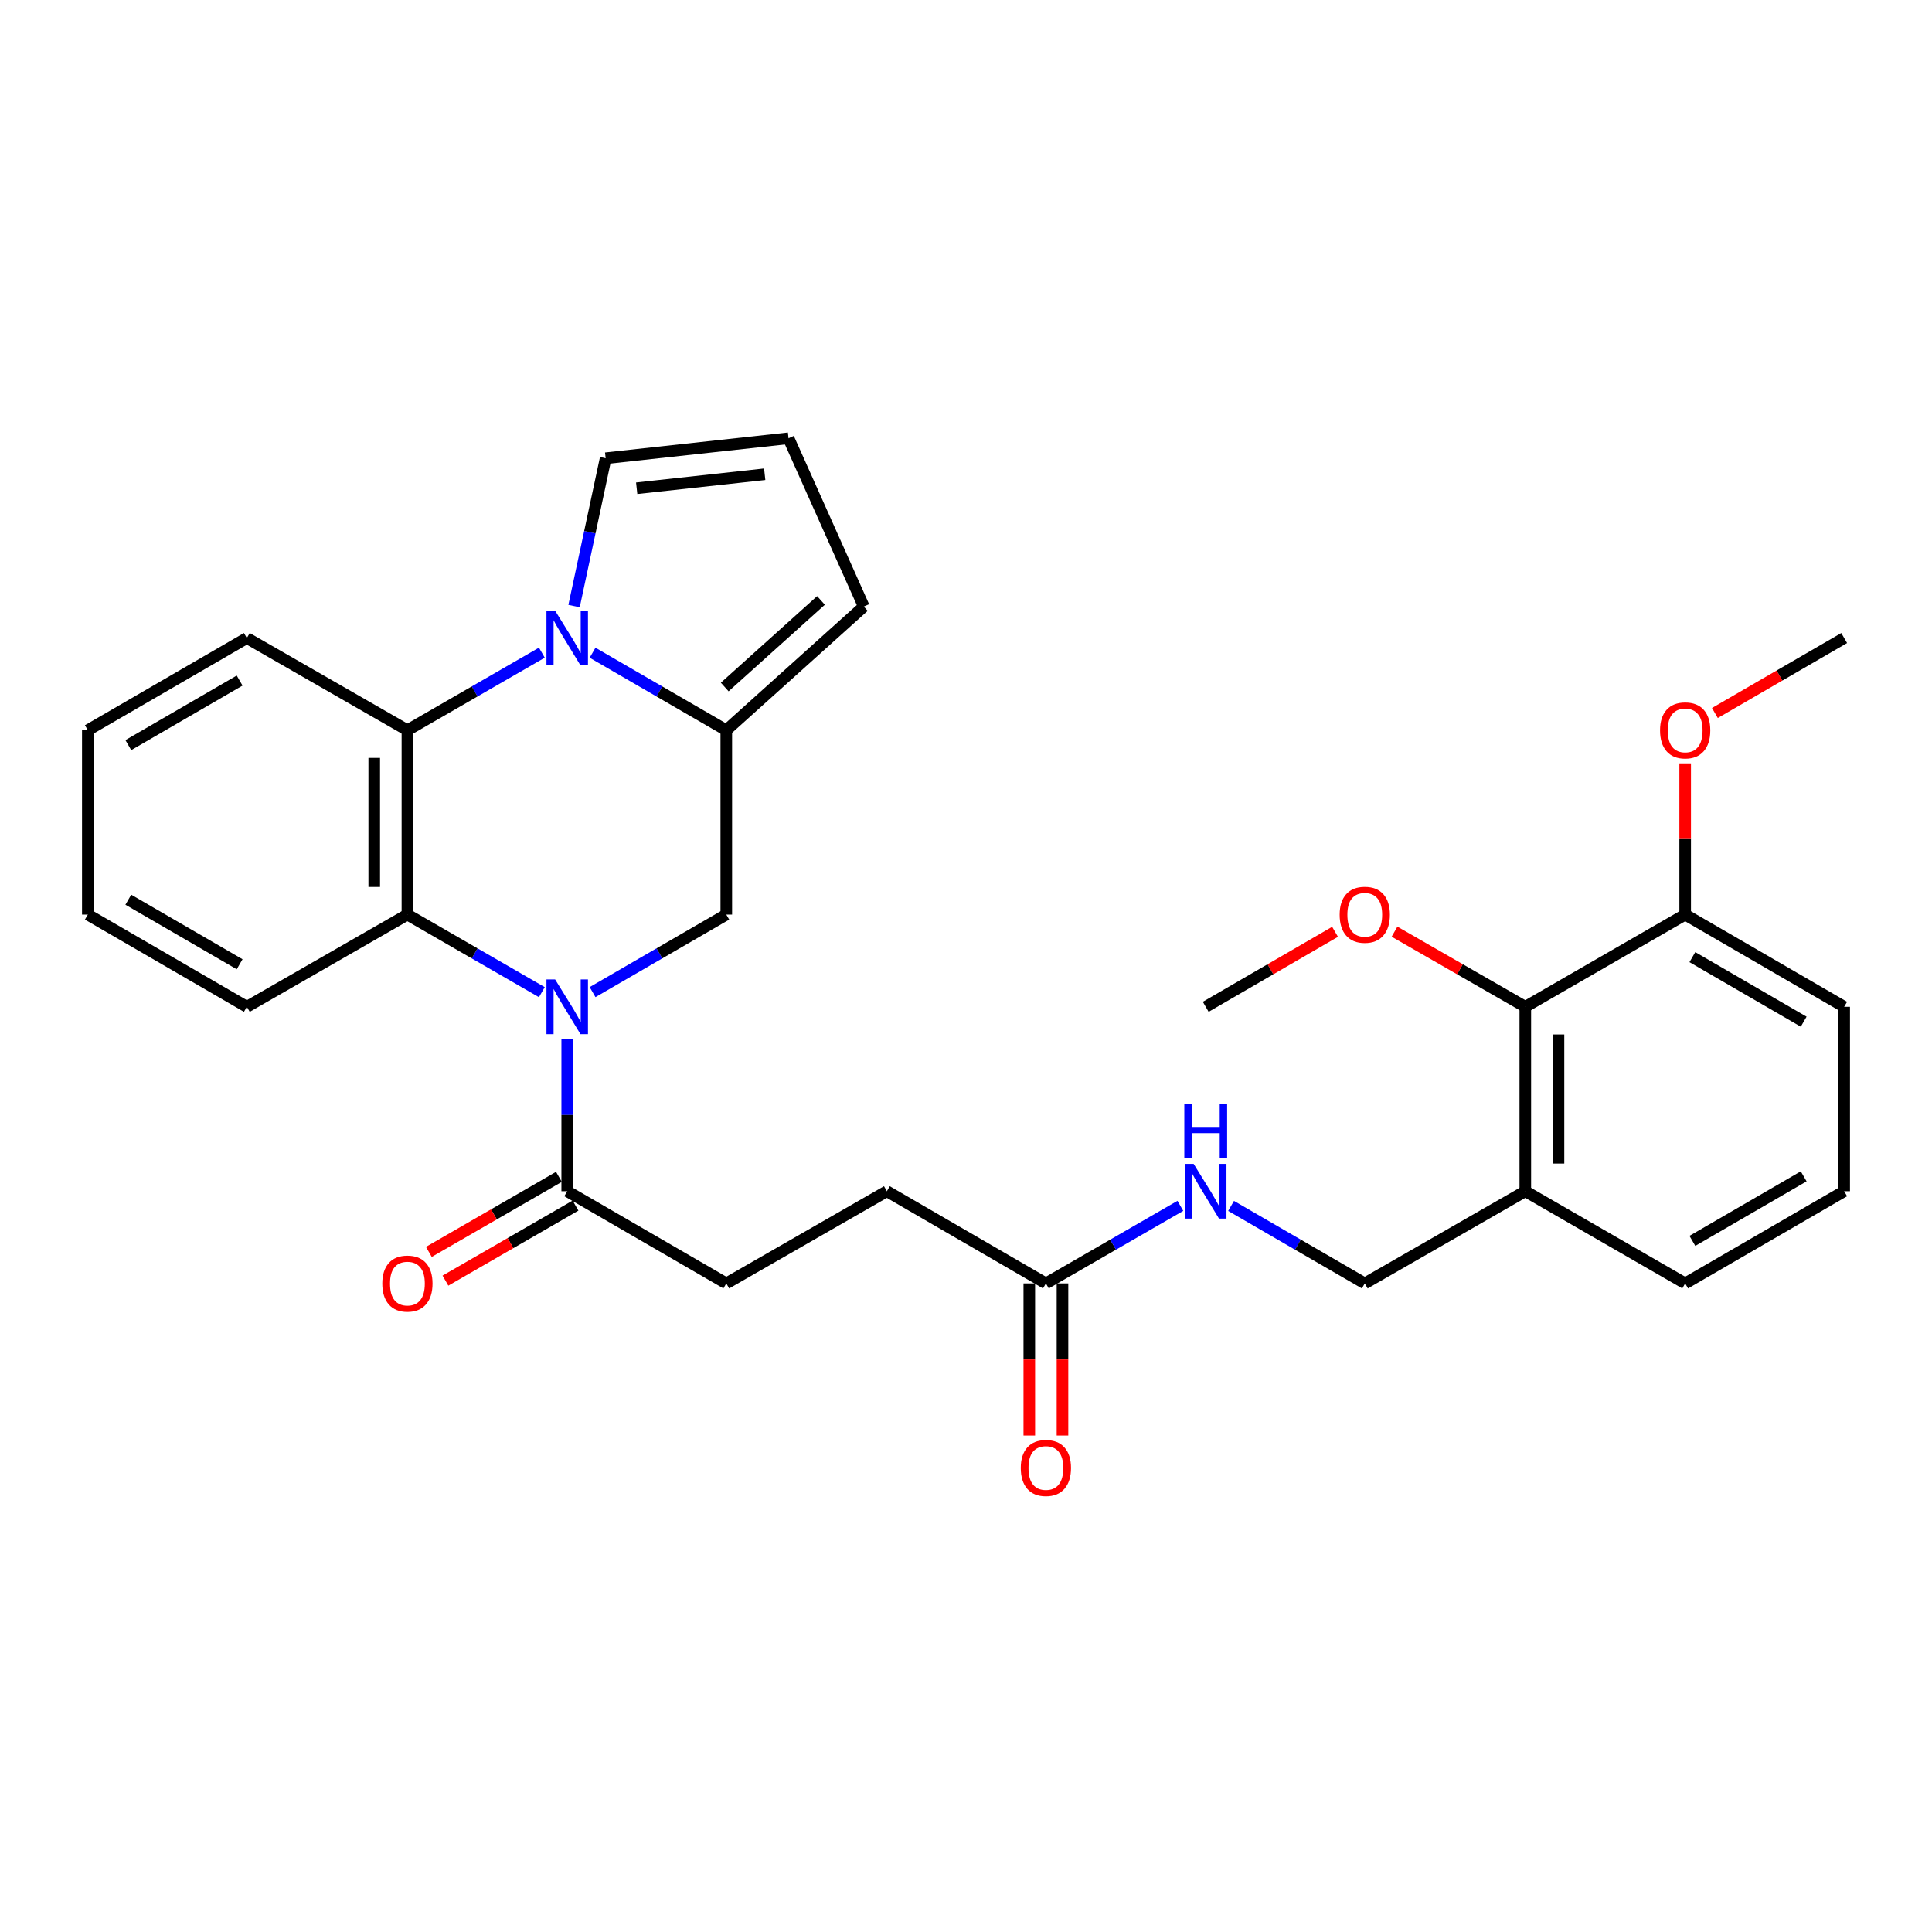 <?xml version='1.0' encoding='iso-8859-1'?>
<svg version='1.1' baseProfile='full'
              xmlns='http://www.w3.org/2000/svg'
                      xmlns:rdkit='http://www.rdkit.org/xml'
                      xmlns:xlink='http://www.w3.org/1999/xlink'
                  xml:space='preserve'
width='1000px' height='1000px' viewBox='0 0 1000 1000'>
<!-- END OF HEADER -->
<rect style='opacity:1.0;fill:#FFFFFF;stroke:none' width='1000' height='1000' x='0' y='0'> </rect>
<path class='bond-2' d='M 280.462,513.542 L 245.669,493.469' style='fill:none;fill-rule:evenodd;stroke:#0000FF;stroke-width:6px;stroke-linecap:butt;stroke-linejoin:miter;stroke-opacity:1' />
<path class='bond-2' d='M 245.669,493.469 L 210.877,473.396' style='fill:none;fill-rule:evenodd;stroke:#000000;stroke-width:6px;stroke-linecap:butt;stroke-linejoin:miter;stroke-opacity:1' />
<path class='bond-4' d='M 306.708,513.513 L 341.318,493.454' style='fill:none;fill-rule:evenodd;stroke:#0000FF;stroke-width:6px;stroke-linecap:butt;stroke-linejoin:miter;stroke-opacity:1' />
<path class='bond-4' d='M 341.318,493.454 L 375.928,473.396' style='fill:none;fill-rule:evenodd;stroke:#000000;stroke-width:6px;stroke-linecap:butt;stroke-linejoin:miter;stroke-opacity:1' />
<path class='bond-5' d='M 293.589,537.662 L 293.589,577.119' style='fill:none;fill-rule:evenodd;stroke:#0000FF;stroke-width:6px;stroke-linecap:butt;stroke-linejoin:miter;stroke-opacity:1' />
<path class='bond-5' d='M 293.589,577.119 L 293.589,616.576' style='fill:none;fill-rule:evenodd;stroke:#000000;stroke-width:6px;stroke-linecap:butt;stroke-linejoin:miter;stroke-opacity:1' />
<path class='bond-0' d='M 306.708,337.847 L 341.318,357.906' style='fill:none;fill-rule:evenodd;stroke:#0000FF;stroke-width:6px;stroke-linecap:butt;stroke-linejoin:miter;stroke-opacity:1' />
<path class='bond-0' d='M 341.318,357.906 L 375.928,377.964' style='fill:none;fill-rule:evenodd;stroke:#000000;stroke-width:6px;stroke-linecap:butt;stroke-linejoin:miter;stroke-opacity:1' />
<path class='bond-7' d='M 297.125,313.705 L 305.305,275.447' style='fill:none;fill-rule:evenodd;stroke:#0000FF;stroke-width:6px;stroke-linecap:butt;stroke-linejoin:miter;stroke-opacity:1' />
<path class='bond-7' d='M 305.305,275.447 L 313.484,237.189' style='fill:none;fill-rule:evenodd;stroke:#000000;stroke-width:6px;stroke-linecap:butt;stroke-linejoin:miter;stroke-opacity:1' />
<path class='bond-30' d='M 280.462,337.818 L 245.669,357.891' style='fill:none;fill-rule:evenodd;stroke:#0000FF;stroke-width:6px;stroke-linecap:butt;stroke-linejoin:miter;stroke-opacity:1' />
<path class='bond-30' d='M 245.669,357.891 L 210.877,377.964' style='fill:none;fill-rule:evenodd;stroke:#000000;stroke-width:6px;stroke-linecap:butt;stroke-linejoin:miter;stroke-opacity:1' />
<path class='bond-1' d='M 375.928,377.964 L 375.928,473.396' style='fill:none;fill-rule:evenodd;stroke:#000000;stroke-width:6px;stroke-linecap:butt;stroke-linejoin:miter;stroke-opacity:1' />
<path class='bond-10' d='M 375.928,377.964 L 447.103,313.946' style='fill:none;fill-rule:evenodd;stroke:#000000;stroke-width:6px;stroke-linecap:butt;stroke-linejoin:miter;stroke-opacity:1' />
<path class='bond-10' d='M 375.118,355.591 L 424.941,310.779' style='fill:none;fill-rule:evenodd;stroke:#000000;stroke-width:6px;stroke-linecap:butt;stroke-linejoin:miter;stroke-opacity:1' />
<path class='bond-3' d='M 210.877,473.396 L 210.877,377.964' style='fill:none;fill-rule:evenodd;stroke:#000000;stroke-width:6px;stroke-linecap:butt;stroke-linejoin:miter;stroke-opacity:1' />
<path class='bond-3' d='M 193.702,459.081 L 193.702,392.279' style='fill:none;fill-rule:evenodd;stroke:#000000;stroke-width:6px;stroke-linecap:butt;stroke-linejoin:miter;stroke-opacity:1' />
<path class='bond-20' d='M 210.877,473.396 L 127.765,521.116' style='fill:none;fill-rule:evenodd;stroke:#000000;stroke-width:6px;stroke-linecap:butt;stroke-linejoin:miter;stroke-opacity:1' />
<path class='bond-21' d='M 210.877,377.964 L 127.765,330.244' style='fill:none;fill-rule:evenodd;stroke:#000000;stroke-width:6px;stroke-linecap:butt;stroke-linejoin:miter;stroke-opacity:1' />
<path class='bond-14' d='M 289.297,609.137 L 255.635,628.558' style='fill:none;fill-rule:evenodd;stroke:#000000;stroke-width:6px;stroke-linecap:butt;stroke-linejoin:miter;stroke-opacity:1' />
<path class='bond-14' d='M 255.635,628.558 L 221.973,647.98' style='fill:none;fill-rule:evenodd;stroke:#FF0000;stroke-width:6px;stroke-linecap:butt;stroke-linejoin:miter;stroke-opacity:1' />
<path class='bond-14' d='M 297.881,624.014 L 264.218,643.436' style='fill:none;fill-rule:evenodd;stroke:#000000;stroke-width:6px;stroke-linecap:butt;stroke-linejoin:miter;stroke-opacity:1' />
<path class='bond-14' d='M 264.218,643.436 L 230.556,662.857' style='fill:none;fill-rule:evenodd;stroke:#FF0000;stroke-width:6px;stroke-linecap:butt;stroke-linejoin:miter;stroke-opacity:1' />
<path class='bond-15' d='M 293.589,616.576 L 375.928,664.296' style='fill:none;fill-rule:evenodd;stroke:#000000;stroke-width:6px;stroke-linecap:butt;stroke-linejoin:miter;stroke-opacity:1' />
<path class='bond-6' d='M 789.495,521.116 L 789.495,616.576' style='fill:none;fill-rule:evenodd;stroke:#000000;stroke-width:6px;stroke-linecap:butt;stroke-linejoin:miter;stroke-opacity:1' />
<path class='bond-6' d='M 806.671,535.435 L 806.671,602.257' style='fill:none;fill-rule:evenodd;stroke:#000000;stroke-width:6px;stroke-linecap:butt;stroke-linejoin:miter;stroke-opacity:1' />
<path class='bond-16' d='M 789.495,521.116 L 872.244,473.396' style='fill:none;fill-rule:evenodd;stroke:#000000;stroke-width:6px;stroke-linecap:butt;stroke-linejoin:miter;stroke-opacity:1' />
<path class='bond-19' d='M 789.495,521.116 L 755.646,501.676' style='fill:none;fill-rule:evenodd;stroke:#000000;stroke-width:6px;stroke-linecap:butt;stroke-linejoin:miter;stroke-opacity:1' />
<path class='bond-19' d='M 755.646,501.676 L 721.797,482.237' style='fill:none;fill-rule:evenodd;stroke:#FF0000;stroke-width:6px;stroke-linecap:butt;stroke-linejoin:miter;stroke-opacity:1' />
<path class='bond-31' d='M 313.484,237.189 L 408.142,226.845' style='fill:none;fill-rule:evenodd;stroke:#000000;stroke-width:6px;stroke-linecap:butt;stroke-linejoin:miter;stroke-opacity:1' />
<path class='bond-31' d='M 329.549,252.712 L 395.809,245.471' style='fill:none;fill-rule:evenodd;stroke:#000000;stroke-width:6px;stroke-linecap:butt;stroke-linejoin:miter;stroke-opacity:1' />
<path class='bond-8' d='M 789.495,616.576 L 706.402,664.296' style='fill:none;fill-rule:evenodd;stroke:#000000;stroke-width:6px;stroke-linecap:butt;stroke-linejoin:miter;stroke-opacity:1' />
<path class='bond-23' d='M 789.495,616.576 L 872.244,664.296' style='fill:none;fill-rule:evenodd;stroke:#000000;stroke-width:6px;stroke-linecap:butt;stroke-linejoin:miter;stroke-opacity:1' />
<path class='bond-9' d='M 541.351,664.296 L 459.04,616.576' style='fill:none;fill-rule:evenodd;stroke:#000000;stroke-width:6px;stroke-linecap:butt;stroke-linejoin:miter;stroke-opacity:1' />
<path class='bond-12' d='M 541.351,664.296 L 576.152,644.222' style='fill:none;fill-rule:evenodd;stroke:#000000;stroke-width:6px;stroke-linecap:butt;stroke-linejoin:miter;stroke-opacity:1' />
<path class='bond-12' d='M 576.152,644.222 L 610.954,624.148' style='fill:none;fill-rule:evenodd;stroke:#0000FF;stroke-width:6px;stroke-linecap:butt;stroke-linejoin:miter;stroke-opacity:1' />
<path class='bond-17' d='M 532.763,664.296 L 532.763,703.663' style='fill:none;fill-rule:evenodd;stroke:#000000;stroke-width:6px;stroke-linecap:butt;stroke-linejoin:miter;stroke-opacity:1' />
<path class='bond-17' d='M 532.763,703.663 L 532.763,743.031' style='fill:none;fill-rule:evenodd;stroke:#FF0000;stroke-width:6px;stroke-linecap:butt;stroke-linejoin:miter;stroke-opacity:1' />
<path class='bond-17' d='M 549.939,664.296 L 549.939,703.663' style='fill:none;fill-rule:evenodd;stroke:#000000;stroke-width:6px;stroke-linecap:butt;stroke-linejoin:miter;stroke-opacity:1' />
<path class='bond-17' d='M 549.939,703.663 L 549.939,743.031' style='fill:none;fill-rule:evenodd;stroke:#FF0000;stroke-width:6px;stroke-linecap:butt;stroke-linejoin:miter;stroke-opacity:1' />
<path class='bond-11' d='M 447.103,313.946 L 408.142,226.845' style='fill:none;fill-rule:evenodd;stroke:#000000;stroke-width:6px;stroke-linecap:butt;stroke-linejoin:miter;stroke-opacity:1' />
<path class='bond-13' d='M 637.2,624.18 L 671.801,644.238' style='fill:none;fill-rule:evenodd;stroke:#0000FF;stroke-width:6px;stroke-linecap:butt;stroke-linejoin:miter;stroke-opacity:1' />
<path class='bond-13' d='M 671.801,644.238 L 706.402,664.296' style='fill:none;fill-rule:evenodd;stroke:#000000;stroke-width:6px;stroke-linecap:butt;stroke-linejoin:miter;stroke-opacity:1' />
<path class='bond-18' d='M 375.928,664.296 L 459.04,616.576' style='fill:none;fill-rule:evenodd;stroke:#000000;stroke-width:6px;stroke-linecap:butt;stroke-linejoin:miter;stroke-opacity:1' />
<path class='bond-22' d='M 872.244,473.396 L 872.244,434.253' style='fill:none;fill-rule:evenodd;stroke:#000000;stroke-width:6px;stroke-linecap:butt;stroke-linejoin:miter;stroke-opacity:1' />
<path class='bond-22' d='M 872.244,434.253 L 872.244,395.11' style='fill:none;fill-rule:evenodd;stroke:#FF0000;stroke-width:6px;stroke-linecap:butt;stroke-linejoin:miter;stroke-opacity:1' />
<path class='bond-33' d='M 872.244,473.396 L 954.545,521.116' style='fill:none;fill-rule:evenodd;stroke:#000000;stroke-width:6px;stroke-linecap:butt;stroke-linejoin:miter;stroke-opacity:1' />
<path class='bond-33' d='M 875.974,495.412 L 933.585,528.817' style='fill:none;fill-rule:evenodd;stroke:#000000;stroke-width:6px;stroke-linecap:butt;stroke-linejoin:miter;stroke-opacity:1' />
<path class='bond-26' d='M 691.023,482.31 L 657.552,501.713' style='fill:none;fill-rule:evenodd;stroke:#FF0000;stroke-width:6px;stroke-linecap:butt;stroke-linejoin:miter;stroke-opacity:1' />
<path class='bond-26' d='M 657.552,501.713 L 624.081,521.116' style='fill:none;fill-rule:evenodd;stroke:#000000;stroke-width:6px;stroke-linecap:butt;stroke-linejoin:miter;stroke-opacity:1' />
<path class='bond-29' d='M 127.765,521.116 L 45.455,473.396' style='fill:none;fill-rule:evenodd;stroke:#000000;stroke-width:6px;stroke-linecap:butt;stroke-linejoin:miter;stroke-opacity:1' />
<path class='bond-29' d='M 124.033,499.099 L 66.416,465.694' style='fill:none;fill-rule:evenodd;stroke:#000000;stroke-width:6px;stroke-linecap:butt;stroke-linejoin:miter;stroke-opacity:1' />
<path class='bond-32' d='M 127.765,330.244 L 45.455,377.964' style='fill:none;fill-rule:evenodd;stroke:#000000;stroke-width:6px;stroke-linecap:butt;stroke-linejoin:miter;stroke-opacity:1' />
<path class='bond-32' d='M 124.033,352.261 L 66.416,385.666' style='fill:none;fill-rule:evenodd;stroke:#000000;stroke-width:6px;stroke-linecap:butt;stroke-linejoin:miter;stroke-opacity:1' />
<path class='bond-27' d='M 887.623,369.048 L 921.084,349.646' style='fill:none;fill-rule:evenodd;stroke:#FF0000;stroke-width:6px;stroke-linecap:butt;stroke-linejoin:miter;stroke-opacity:1' />
<path class='bond-27' d='M 921.084,349.646 L 954.545,330.244' style='fill:none;fill-rule:evenodd;stroke:#000000;stroke-width:6px;stroke-linecap:butt;stroke-linejoin:miter;stroke-opacity:1' />
<path class='bond-24' d='M 872.244,664.296 L 954.545,616.576' style='fill:none;fill-rule:evenodd;stroke:#000000;stroke-width:6px;stroke-linecap:butt;stroke-linejoin:miter;stroke-opacity:1' />
<path class='bond-24' d='M 875.974,642.279 L 933.585,608.875' style='fill:none;fill-rule:evenodd;stroke:#000000;stroke-width:6px;stroke-linecap:butt;stroke-linejoin:miter;stroke-opacity:1' />
<path class='bond-25' d='M 954.545,616.576 L 954.545,521.116' style='fill:none;fill-rule:evenodd;stroke:#000000;stroke-width:6px;stroke-linecap:butt;stroke-linejoin:miter;stroke-opacity:1' />
<path class='bond-28' d='M 45.455,377.964 L 45.455,473.396' style='fill:none;fill-rule:evenodd;stroke:#000000;stroke-width:6px;stroke-linecap:butt;stroke-linejoin:miter;stroke-opacity:1' />
<path  class='atom-0' d='M 287.329 506.956
L 296.609 521.956
Q 297.529 523.436, 299.009 526.116
Q 300.489 528.796, 300.569 528.956
L 300.569 506.956
L 304.329 506.956
L 304.329 535.276
L 300.449 535.276
L 290.489 518.876
Q 289.329 516.956, 288.089 514.756
Q 286.889 512.556, 286.529 511.876
L 286.529 535.276
L 282.849 535.276
L 282.849 506.956
L 287.329 506.956
' fill='#0000FF'/>
<path  class='atom-1' d='M 287.329 316.084
L 296.609 331.084
Q 297.529 332.564, 299.009 335.244
Q 300.489 337.924, 300.569 338.084
L 300.569 316.084
L 304.329 316.084
L 304.329 344.404
L 300.449 344.404
L 290.489 328.004
Q 289.329 326.084, 288.089 323.884
Q 286.889 321.684, 286.529 321.004
L 286.529 344.404
L 282.849 344.404
L 282.849 316.084
L 287.329 316.084
' fill='#0000FF'/>
<path  class='atom-13' d='M 617.821 602.416
L 627.101 617.416
Q 628.021 618.896, 629.501 621.576
Q 630.981 624.256, 631.061 624.416
L 631.061 602.416
L 634.821 602.416
L 634.821 630.736
L 630.941 630.736
L 620.981 614.336
Q 619.821 612.416, 618.581 610.216
Q 617.381 608.016, 617.021 607.336
L 617.021 630.736
L 613.341 630.736
L 613.341 602.416
L 617.821 602.416
' fill='#0000FF'/>
<path  class='atom-13' d='M 613.001 571.264
L 616.841 571.264
L 616.841 583.304
L 631.321 583.304
L 631.321 571.264
L 635.161 571.264
L 635.161 599.584
L 631.321 599.584
L 631.321 586.504
L 616.841 586.504
L 616.841 599.584
L 613.001 599.584
L 613.001 571.264
' fill='#0000FF'/>
<path  class='atom-15' d='M 197.877 664.376
Q 197.877 657.576, 201.237 653.776
Q 204.597 649.976, 210.877 649.976
Q 217.157 649.976, 220.517 653.776
Q 223.877 657.576, 223.877 664.376
Q 223.877 671.256, 220.477 675.176
Q 217.077 679.056, 210.877 679.056
Q 204.637 679.056, 201.237 675.176
Q 197.877 671.296, 197.877 664.376
M 210.877 675.856
Q 215.197 675.856, 217.517 672.976
Q 219.877 670.056, 219.877 664.376
Q 219.877 658.816, 217.517 656.016
Q 215.197 653.176, 210.877 653.176
Q 206.557 653.176, 204.197 655.976
Q 201.877 658.776, 201.877 664.376
Q 201.877 670.096, 204.197 672.976
Q 206.557 675.856, 210.877 675.856
' fill='#FF0000'/>
<path  class='atom-18' d='M 528.351 759.817
Q 528.351 753.017, 531.711 749.217
Q 535.071 745.417, 541.351 745.417
Q 547.631 745.417, 550.991 749.217
Q 554.351 753.017, 554.351 759.817
Q 554.351 766.697, 550.951 770.617
Q 547.551 774.497, 541.351 774.497
Q 535.111 774.497, 531.711 770.617
Q 528.351 766.737, 528.351 759.817
M 541.351 771.297
Q 545.671 771.297, 547.991 768.417
Q 550.351 765.497, 550.351 759.817
Q 550.351 754.257, 547.991 751.457
Q 545.671 748.617, 541.351 748.617
Q 537.031 748.617, 534.671 751.417
Q 532.351 754.217, 532.351 759.817
Q 532.351 765.537, 534.671 768.417
Q 537.031 771.297, 541.351 771.297
' fill='#FF0000'/>
<path  class='atom-20' d='M 693.402 473.476
Q 693.402 466.676, 696.762 462.876
Q 700.122 459.076, 706.402 459.076
Q 712.682 459.076, 716.042 462.876
Q 719.402 466.676, 719.402 473.476
Q 719.402 480.356, 716.002 484.276
Q 712.602 488.156, 706.402 488.156
Q 700.162 488.156, 696.762 484.276
Q 693.402 480.396, 693.402 473.476
M 706.402 484.956
Q 710.722 484.956, 713.042 482.076
Q 715.402 479.156, 715.402 473.476
Q 715.402 467.916, 713.042 465.116
Q 710.722 462.276, 706.402 462.276
Q 702.082 462.276, 699.722 465.076
Q 697.402 467.876, 697.402 473.476
Q 697.402 479.196, 699.722 482.076
Q 702.082 484.956, 706.402 484.956
' fill='#FF0000'/>
<path  class='atom-23' d='M 859.244 378.044
Q 859.244 371.244, 862.604 367.444
Q 865.964 363.644, 872.244 363.644
Q 878.524 363.644, 881.884 367.444
Q 885.244 371.244, 885.244 378.044
Q 885.244 384.924, 881.844 388.844
Q 878.444 392.724, 872.244 392.724
Q 866.004 392.724, 862.604 388.844
Q 859.244 384.964, 859.244 378.044
M 872.244 389.524
Q 876.564 389.524, 878.884 386.644
Q 881.244 383.724, 881.244 378.044
Q 881.244 372.484, 878.884 369.684
Q 876.564 366.844, 872.244 366.844
Q 867.924 366.844, 865.564 369.644
Q 863.244 372.444, 863.244 378.044
Q 863.244 383.764, 865.564 386.644
Q 867.924 389.524, 872.244 389.524
' fill='#FF0000'/>
</svg>
